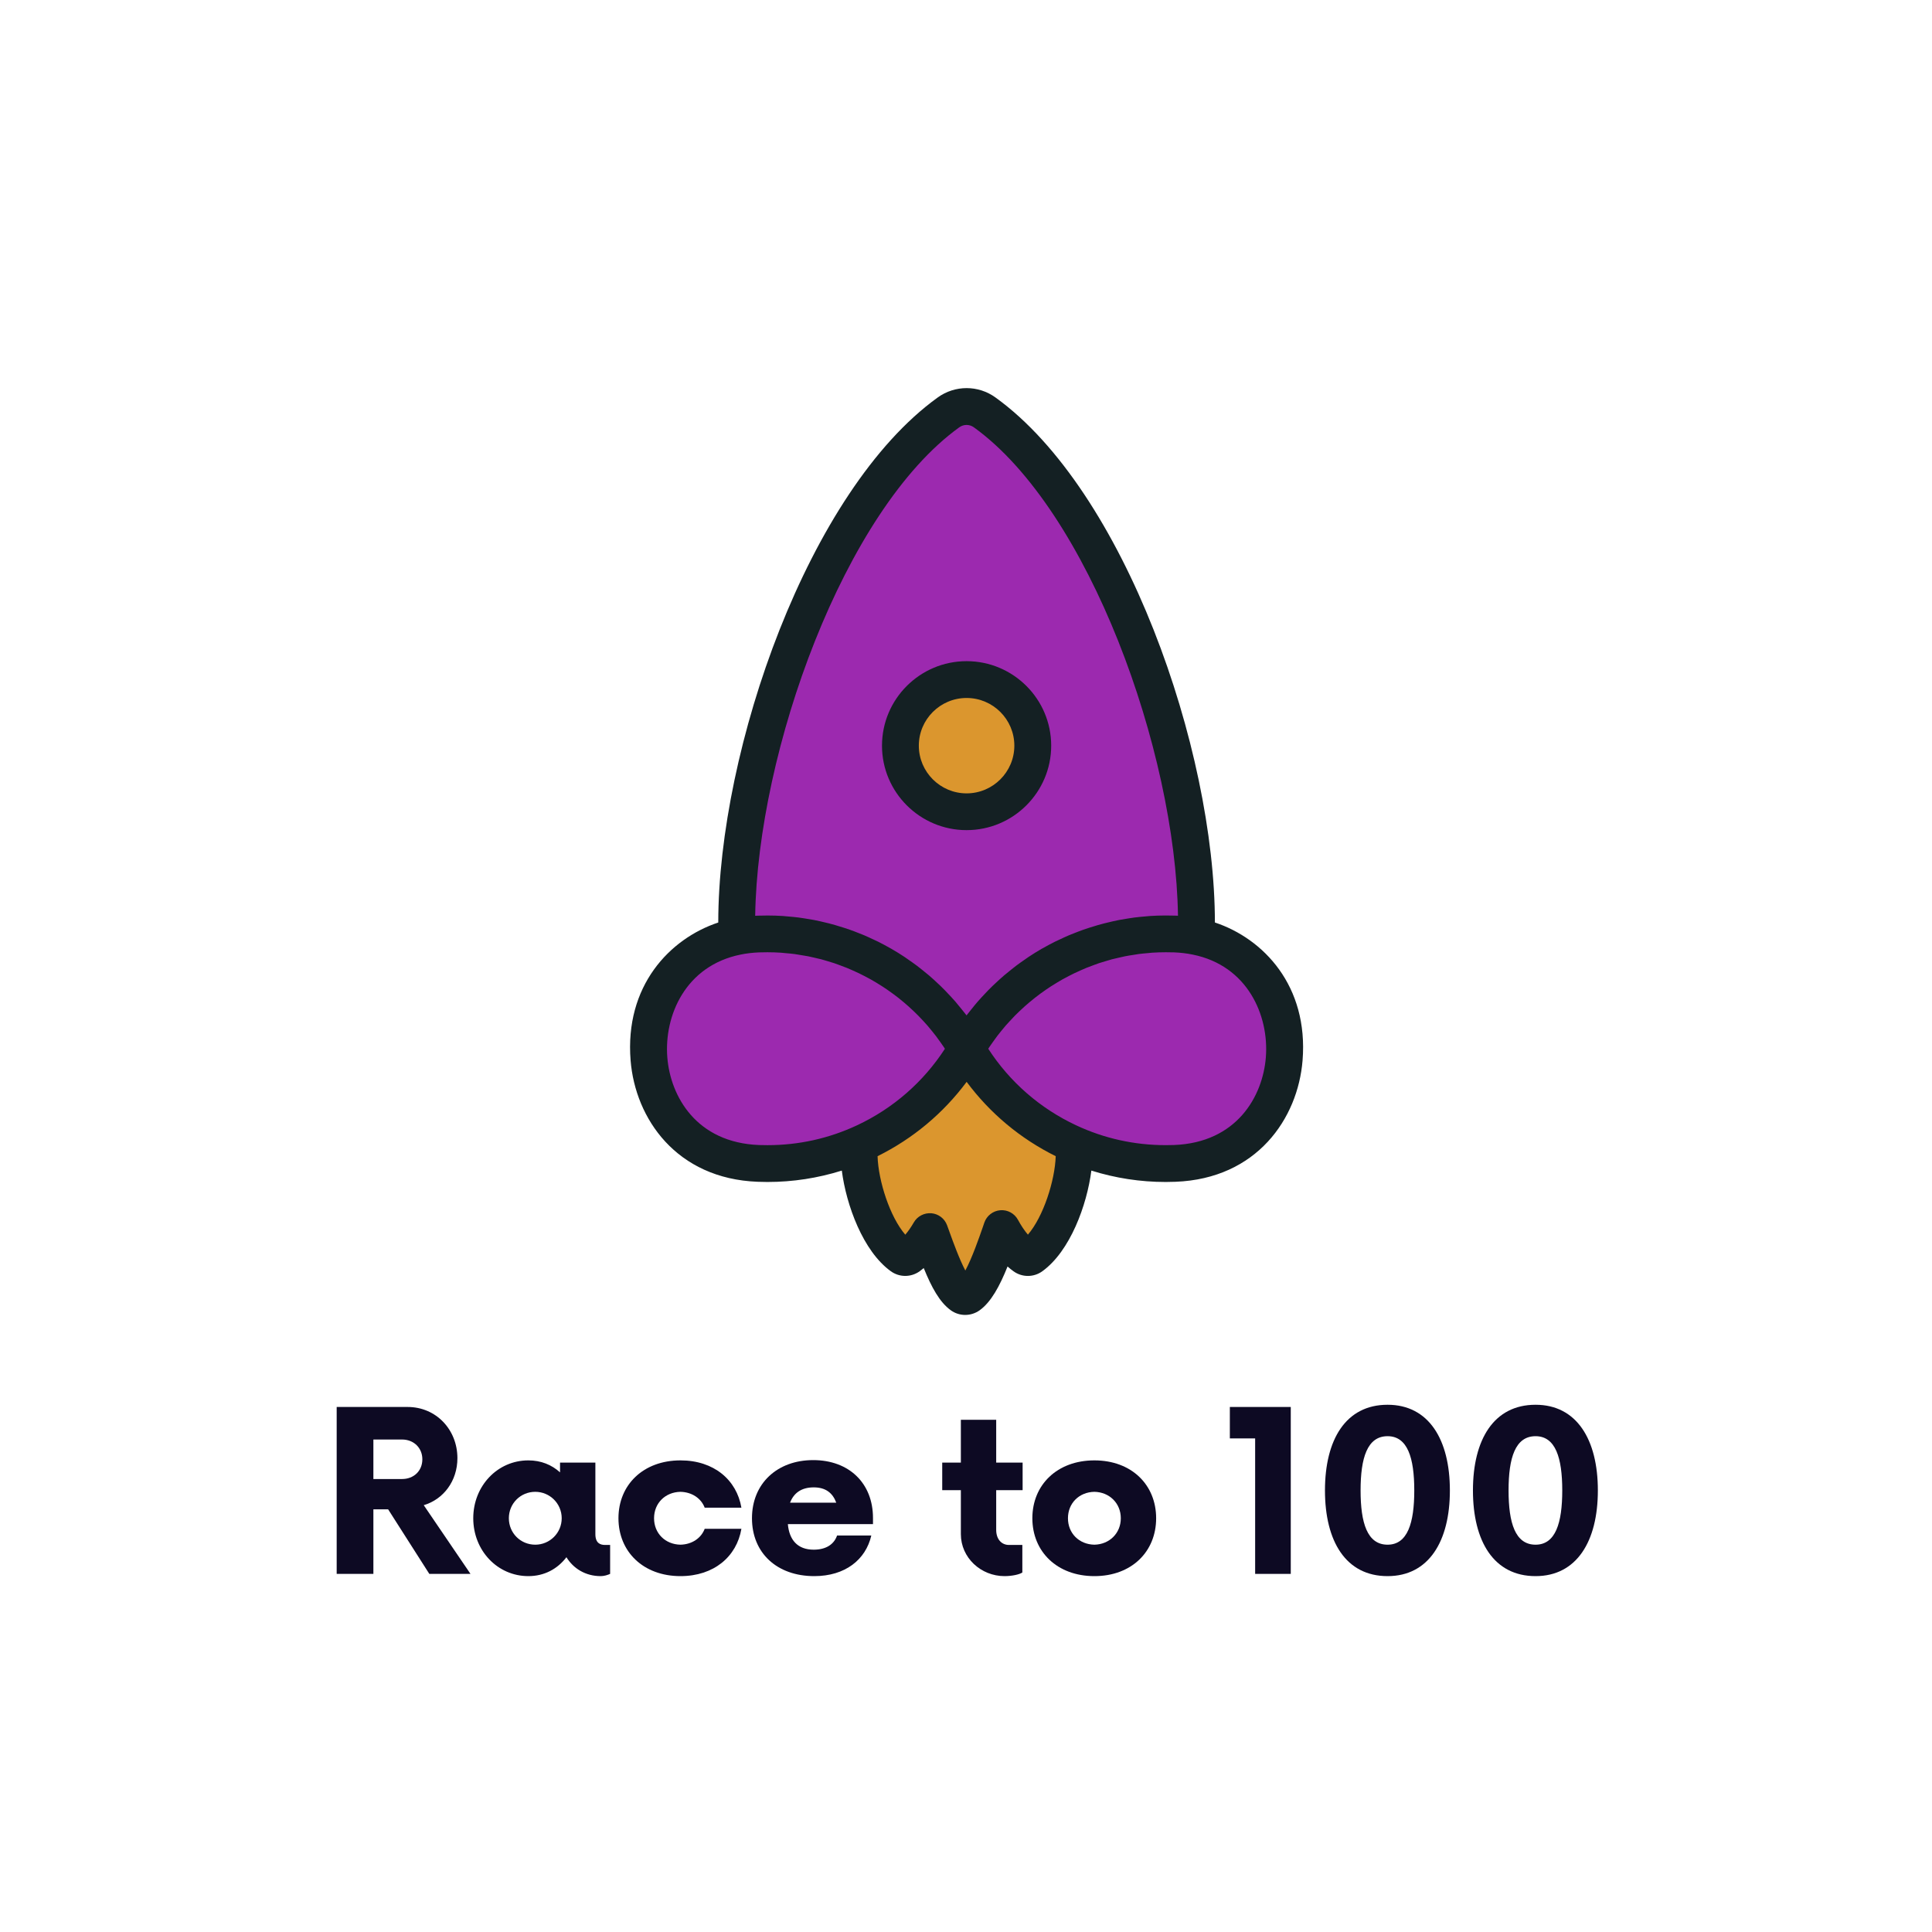 <?xml version="1.0" encoding="UTF-8"?>
<svg xmlns="http://www.w3.org/2000/svg" xmlns:xlink="http://www.w3.org/1999/xlink" width="375pt" height="375pt" viewBox="0 0 375 375" version="1.2">
<defs>
<g>
<symbol overflow="visible" id="glyph0-0">
<path style="stroke:none;" d="M 20.086 -13.336 C 23.922 -14.473 26.621 -18.035 26.621 -22.461 C 26.621 -27.969 22.516 -32.398 16.953 -32.398 L 3.188 -32.398 L 3.188 0 L 10.312 0 L 10.312 -12.527 L 13.176 -12.527 L 21.168 0 L 29.16 0 Z M 15.875 -18.414 L 10.312 -18.414 L 10.312 -26.082 L 15.875 -26.082 C 18.145 -26.082 19.816 -24.461 19.816 -22.246 C 19.816 -19.98 18.145 -18.414 15.875 -18.414 Z M 15.875 -18.414 "/>
</symbol>
<symbol overflow="visible" id="glyph0-1">
<path style="stroke:none;" d="M 27.27 -5.617 C 26.352 -5.617 25.379 -5.941 25.379 -7.723 L 25.379 -21.598 L 18.52 -21.598 L 18.52 -19.707 C 16.902 -21.168 14.848 -22.031 12.367 -22.031 C 6.371 -22.031 1.676 -17.062 1.676 -10.801 C 1.676 -4.535 6.371 0.434 12.367 0.434 C 15.496 0.434 18.035 -0.973 19.762 -3.238 C 21.113 -1.027 23.488 0.434 26.406 0.434 C 27.105 0.434 27.754 0.215 28.242 0 L 28.242 -5.617 Z M 13.715 -5.668 C 10.852 -5.668 8.586 -7.938 8.586 -10.801 C 8.586 -13.66 10.852 -15.93 13.715 -15.93 C 16.523 -15.93 18.844 -13.66 18.844 -10.801 C 18.844 -7.938 16.523 -5.668 13.715 -5.668 Z M 13.715 -5.668 "/>
</symbol>
<symbol overflow="visible" id="glyph0-2">
<path style="stroke:none;" d="M 13.715 0.434 C 20.195 0.434 24.621 -3.348 25.539 -8.746 L 18.414 -8.746 C 17.711 -6.91 15.93 -5.723 13.715 -5.668 C 10.746 -5.723 8.586 -7.883 8.586 -10.801 C 8.586 -13.715 10.746 -15.875 13.715 -15.93 C 15.93 -15.875 17.711 -14.688 18.414 -12.852 L 25.539 -12.852 C 24.621 -18.25 20.195 -22.031 13.715 -22.031 C 6.48 -22.031 1.676 -17.277 1.676 -10.801 C 1.676 -4.32 6.48 0.434 13.715 0.434 Z M 13.715 0.434 "/>
</symbol>
<symbol overflow="visible" id="glyph0-3">
<path style="stroke:none;" d="M 25.164 -10.852 C 25.164 -17.602 20.52 -22.086 13.555 -22.086 C 6.586 -22.086 1.676 -17.551 1.676 -10.801 C 1.676 -4.051 6.535 0.434 13.77 0.434 C 19.762 0.434 23.758 -2.754 24.84 -7.453 L 18.195 -7.453 C 17.602 -5.723 16.035 -4.699 13.66 -4.699 C 10.531 -4.699 8.91 -6.586 8.641 -9.664 L 25.164 -9.664 Z M 13.66 -16.793 C 15.984 -16.793 17.332 -15.715 18.035 -13.824 L 9.07 -13.824 C 9.773 -15.66 11.23 -16.793 13.66 -16.793 Z M 13.66 -16.793 "/>
</symbol>
<symbol overflow="visible" id="glyph0-4">
<path style="stroke:none;" d="M 16.199 -16.254 L 16.199 -21.598 L 11.07 -21.598 L 11.07 -29.914 L 4.211 -29.914 L 4.211 -21.598 L 0.594 -21.598 L 0.594 -16.254 L 4.211 -16.254 L 4.211 -7.723 C 4.211 -3.133 8.098 0.434 12.688 0.434 C 14.148 0.434 15.605 0.109 16.145 -0.27 L 16.145 -5.617 L 13.555 -5.617 C 12.094 -5.617 11.07 -6.75 11.07 -8.531 L 11.07 -16.254 Z M 16.199 -16.254 "/>
</symbol>
<symbol overflow="visible" id="glyph0-5">
<path style="stroke:none;" d="M 13.715 0.434 C 20.949 0.434 25.703 -4.32 25.703 -10.801 C 25.703 -17.277 20.949 -22.031 13.715 -22.031 C 6.48 -22.031 1.676 -17.277 1.676 -10.801 C 1.676 -4.32 6.48 0.434 13.715 0.434 Z M 13.715 -5.668 C 10.746 -5.723 8.586 -7.883 8.586 -10.801 C 8.586 -13.715 10.746 -15.875 13.715 -15.93 C 16.633 -15.875 18.844 -13.715 18.844 -10.801 C 18.844 -7.883 16.633 -5.723 13.715 -5.668 Z M 13.715 -5.668 "/>
</symbol>
<symbol overflow="visible" id="glyph0-6">
<path style="stroke:none;" d="M 6.262 0 L 13.176 0 L 13.176 -32.398 L 1.352 -32.398 L 1.352 -26.297 L 6.262 -26.297 Z M 6.262 0 "/>
</symbol>
<symbol overflow="visible" id="glyph0-7">
<path style="stroke:none;" d="M 14.797 0.434 C 22.785 0.434 26.891 -6.316 26.891 -16.199 C 26.891 -26.082 22.785 -32.828 14.797 -32.828 C 6.695 -32.828 2.645 -26.082 2.645 -16.199 C 2.645 -6.316 6.695 0.434 14.797 0.434 Z M 14.797 -5.668 C 10.852 -5.668 9.559 -9.883 9.559 -16.199 C 9.559 -22.516 10.852 -26.727 14.797 -26.727 C 18.684 -26.727 19.98 -22.516 19.98 -16.199 C 19.98 -9.883 18.684 -5.668 14.797 -5.668 Z M 14.797 -5.668 "/>
</symbol>
<symbol overflow="visible" id="glyph1-0">
<path style="stroke:none;" d=""/>
</symbol>
</g>
<clipPath id="clip1">
  <path d="M 122 75 L 253 75 L 253 255.34 L 122 255.34 Z M 122 75 "/>
</clipPath>
</defs>
<g id="surface1">
<path style=" stroke:none;fill-rule:nonzero;fill:rgb(85.88%,58.82%,18.039%);fill-opacity:1;" d="M 187.613 154.371 C 182.293 154.371 177.957 150.043 177.957 144.73 C 177.957 139.414 182.293 135.086 187.613 135.086 C 192.938 135.086 197.27 139.414 197.27 144.73 C 197.266 150.043 192.938 154.371 187.613 154.371 Z M 187.613 154.371 "/>
<path style=" stroke:none;fill-rule:nonzero;fill:rgb(85.88%,58.82%,18.039%);fill-opacity:1;" d="M 187.023 246.785 C 185.848 244.559 184.633 241.195 183.98 239.391 L 183.457 237.945 C 183.031 236.789 181.961 235.977 180.73 235.875 C 180.652 235.871 180.566 235.867 180.488 235.867 C 179.332 235.867 178.262 236.48 177.691 237.461 C 177.145 238.406 176.574 239.23 175.992 239.906 L 175.699 240.242 L 175.406 239.906 C 172.203 236.184 170.074 228.973 169.934 224.426 L 169.926 224.18 L 170.145 224.07 C 176.98 220.68 182.75 215.867 187.297 209.758 L 187.605 209.344 L 187.914 209.758 C 192.461 215.871 198.23 220.684 205.062 224.07 L 205.285 224.176 L 205.277 224.422 C 205.137 228.961 203.004 236.172 199.797 239.898 L 199.504 240.234 L 199.211 239.898 C 198.531 239.105 197.867 238.113 197.234 236.949 C 196.676 235.922 195.605 235.281 194.441 235.281 C 194.352 235.281 194.262 235.285 194.176 235.293 C 192.914 235.398 191.836 236.227 191.418 237.418 L 191.086 238.371 C 190.418 240.305 189.02 244.328 187.699 246.789 L 187.355 247.43 Z M 187.023 246.785 "/>
<path style=" stroke:none;fill-rule:nonzero;fill:rgb(61.179%,16.08%,68.629%);fill-opacity:1;" d="M 226.273 222.664 C 220.129 222.664 214.207 221.352 208.68 218.762 C 201.66 215.465 195.715 210.285 191.496 203.785 L 191.359 203.574 L 191.496 203.367 C 191.523 203.324 191.551 203.281 191.578 203.242 C 191.613 203.184 191.645 203.125 191.684 203.07 C 191.844 202.832 192.008 202.602 192.172 202.367 L 192.34 202.129 C 192.637 201.703 192.93 201.289 193.234 200.891 C 193.434 200.625 193.645 200.371 193.852 200.113 L 193.957 199.98 C 194.273 199.59 194.582 199.207 194.914 198.824 C 195.152 198.547 195.402 198.277 195.652 198.012 L 195.699 197.957 C 195.977 197.656 196.336 197.262 196.715 196.883 C 196.992 196.602 197.273 196.328 197.559 196.059 C 197.961 195.672 198.305 195.359 198.629 195.062 C 198.922 194.801 199.223 194.543 199.523 194.289 C 199.895 193.977 200.27 193.668 200.648 193.371 C 200.961 193.129 201.273 192.887 201.594 192.652 C 201.98 192.363 202.375 192.086 202.77 191.812 C 203.094 191.59 203.422 191.371 203.754 191.156 C 204.156 190.895 204.57 190.637 204.984 190.391 C 205.32 190.188 205.66 189.988 206.004 189.797 C 206.426 189.562 206.852 189.332 207.281 189.113 L 207.324 189.09 C 207.656 188.918 207.992 188.746 208.332 188.582 C 208.77 188.371 209.211 188.176 209.656 187.984 L 209.828 187.906 C 210.129 187.773 210.43 187.641 210.738 187.516 C 211.184 187.336 211.637 187.172 212.09 187.004 L 212.352 186.91 C 212.633 186.805 212.918 186.699 213.203 186.605 C 213.633 186.461 214.059 186.336 214.492 186.207 L 214.926 186.078 C 215.195 185.996 215.461 185.914 215.73 185.848 C 216.164 185.73 216.605 185.633 217.043 185.535 L 217.559 185.414 C 217.812 185.359 218.059 185.301 218.309 185.25 C 218.766 185.156 219.238 185.09 219.691 185.016 C 219.691 185.016 220.141 184.941 220.262 184.922 C 220.484 184.883 220.707 184.844 220.93 184.82 C 221.477 184.746 222.031 184.699 222.57 184.652 L 222.707 184.641 C 222.82 184.629 222.938 184.617 223.055 184.605 C 223.23 184.586 223.41 184.57 223.594 184.559 C 224.504 184.496 225.406 184.469 226.277 184.469 C 226.797 184.469 227.344 184.477 227.91 184.496 C 229.234 184.551 230.434 184.691 231.57 184.93 C 242.492 187.121 246.75 197.023 246.086 205.305 C 245.473 213.008 240.344 222.172 227.918 222.652 C 227.383 222.652 226.832 222.664 226.273 222.664 Z M 148.953 222.664 C 148.398 222.664 147.848 222.652 147.312 222.629 C 134.887 222.148 129.758 212.984 129.141 205.281 C 128.477 197.004 132.75 187.098 143.688 184.898 C 144.793 184.668 146.008 184.527 147.289 184.473 C 147.887 184.453 148.43 184.445 148.953 184.445 C 149.828 184.445 150.73 184.477 151.641 184.535 C 151.82 184.547 152 184.566 152.176 184.582 C 152.293 184.594 152.406 184.605 152.523 184.617 L 152.656 184.629 C 153.195 184.676 153.754 184.727 154.297 184.797 C 154.52 184.828 154.742 184.859 154.961 184.898 C 155.086 184.918 155.562 184.996 155.562 184.996 C 156.008 185.066 156.465 185.137 156.914 185.227 C 157.164 185.277 157.414 185.336 157.66 185.391 L 158.172 185.512 C 158.613 185.613 159.051 185.707 159.488 185.824 C 159.758 185.895 160.023 185.973 160.289 186.055 L 160.73 186.184 C 161.16 186.312 161.59 186.438 162.016 186.582 C 162.305 186.676 162.594 186.785 162.883 186.891 L 163.117 186.973 C 163.578 187.145 164.035 187.309 164.488 187.492 C 164.793 187.617 165.098 187.75 165.398 187.883 L 165.566 187.961 C 166.008 188.152 166.453 188.348 166.887 188.559 C 167.234 188.727 167.574 188.902 167.914 189.078 C 168.371 189.312 168.797 189.543 169.215 189.777 C 169.562 189.969 169.902 190.172 170.242 190.375 C 170.656 190.625 171.062 190.879 171.469 191.137 C 171.801 191.352 172.125 191.57 172.453 191.797 C 172.852 192.07 173.242 192.348 173.625 192.633 C 173.945 192.867 174.262 193.109 174.574 193.355 C 174.953 193.652 175.324 193.957 175.691 194.27 C 175.996 194.527 176.297 194.785 176.594 195.051 C 176.953 195.371 177.309 195.699 177.652 196.035 C 177.941 196.309 178.23 196.586 178.508 196.871 C 178.844 197.219 179.176 197.57 179.508 197.93 L 179.574 198 C 179.82 198.27 180.066 198.539 180.305 198.812 C 180.629 199.184 180.934 199.566 181.246 199.949 L 181.367 200.102 C 181.574 200.359 181.781 200.617 181.988 200.883 C 182.285 201.273 182.574 201.684 182.852 202.078 L 183.023 202.324 C 183.195 202.57 183.371 202.812 183.535 203.066 C 183.57 203.121 183.605 203.176 183.641 203.234 C 183.668 203.277 183.691 203.316 183.719 203.355 L 183.852 203.562 L 183.719 203.773 C 179.5 210.266 173.559 215.445 166.535 218.75 C 161.023 221.348 155.102 222.664 148.953 222.664 Z M 187.305 197.309 C 187.262 197.254 187.223 197.203 187.18 197.152 C 187.133 197.098 187.09 197.043 187.047 196.984 C 186.871 196.754 186.688 196.527 186.508 196.301 L 186.316 196.062 C 185.98 195.645 185.582 195.152 185.16 194.664 C 184.895 194.355 184.621 194.059 184.344 193.758 C 183.922 193.289 183.523 192.871 183.133 192.473 C 182.848 192.18 182.559 191.891 182.262 191.605 C 181.867 191.227 181.441 190.832 180.965 190.398 L 180.871 190.316 C 180.605 190.078 180.34 189.84 180.066 189.602 C 179.582 189.191 179.078 188.785 178.648 188.445 L 178.379 188.23 C 178.176 188.066 177.973 187.906 177.766 187.746 C 177.219 187.336 176.648 186.941 176.113 186.566 C 176.012 186.496 175.906 186.422 175.809 186.352 C 175.66 186.246 175.516 186.145 175.359 186.043 C 174.512 185.48 173.672 184.961 172.859 184.492 C 172.828 184.477 172.797 184.457 172.77 184.441 C 172.73 184.422 172.695 184.402 172.66 184.379 C 171.863 183.926 171.059 183.496 170.27 183.102 C 170.086 183.012 169.906 182.93 169.727 182.844 C 169.605 182.789 169.492 182.734 169.375 182.684 C 168.84 182.43 168.215 182.137 167.594 181.875 C 167.34 181.766 167.086 181.668 166.832 181.566 L 166.523 181.445 C 166.023 181.25 165.438 181.02 164.84 180.809 C 164.465 180.676 164.086 180.555 163.707 180.43 C 163.09 180.23 162.539 180.062 162.012 179.91 C 161.617 179.801 161.219 179.688 160.82 179.586 C 160.301 179.453 159.738 179.32 159.105 179.184 C 158.699 179.094 158.305 179.012 157.91 178.934 C 157.289 178.812 156.656 178.715 156.109 178.629 L 155.793 178.578 C 155.516 178.535 155.238 178.492 154.961 178.457 C 154.277 178.367 153.57 178.305 152.961 178.254 C 152.832 178.242 152.703 178.234 152.574 178.223 C 152.375 178.203 152.18 178.184 151.98 178.172 C 150.91 178.102 149.93 178.07 148.965 178.07 C 148.387 178.07 147.781 178.082 147.07 178.105 C 146.918 178.113 146.766 178.117 146.609 178.129 L 146.195 178.156 L 146.203 177.738 C 146.441 161.719 150.68 142.234 157.836 124.277 C 165.531 104.957 175.531 90.164 185.984 82.629 C 186.465 82.285 187.031 82.098 187.625 82.098 C 188.219 82.098 188.789 82.285 189.273 82.633 C 199.723 90.168 209.715 104.961 217.414 124.281 C 224.562 142.238 228.805 161.723 229.043 177.738 L 229.051 178.156 L 228.637 178.133 C 228.477 178.125 228.312 178.117 228.148 178.109 C 227.465 178.086 226.855 178.078 226.285 178.078 C 225.328 178.078 224.34 178.113 223.273 178.18 C 223.074 178.191 222.875 178.211 222.68 178.23 C 222.547 178.242 222.422 178.254 222.289 178.262 C 221.68 178.312 220.977 178.379 220.289 178.465 C 220.012 178.5 219.738 178.539 219.465 178.582 L 219.133 178.633 C 218.594 178.715 217.961 178.812 217.34 178.934 C 216.949 179.012 216.559 179.094 216.164 179.18 C 215.512 179.32 214.953 179.453 214.434 179.586 C 214.035 179.691 213.633 179.801 213.234 179.914 C 212.711 180.066 212.164 180.23 211.566 180.426 C 211.176 180.555 210.789 180.68 210.406 180.816 C 209.809 181.027 209.227 181.254 208.738 181.445 L 208.445 181.562 C 208.18 181.668 207.914 181.77 207.648 181.883 C 207.051 182.137 206.457 182.418 205.895 182.68 C 205.781 182.73 205.66 182.785 205.547 182.84 C 205.352 182.93 205.164 183.016 204.977 183.109 C 204.215 183.488 203.457 183.895 202.648 184.352 C 202.602 184.379 202.555 184.402 202.504 184.43 C 202.461 184.453 202.418 184.473 202.383 184.496 C 201.57 184.961 200.734 185.48 199.887 186.043 C 199.73 186.148 199.574 186.258 199.422 186.367 C 199.316 186.438 199.211 186.512 199.109 186.586 C 198.496 187.008 197.984 187.367 197.48 187.742 C 197.266 187.906 197.059 188.074 196.848 188.242 L 196.578 188.453 C 196.156 188.789 195.664 189.184 195.176 189.594 C 194.895 189.84 194.617 190.086 194.34 190.336 L 194.266 190.398 C 193.789 190.832 193.371 191.219 192.984 191.594 C 192.688 191.883 192.395 192.172 192.105 192.469 C 191.715 192.863 191.32 193.281 190.898 193.746 C 190.621 194.047 190.348 194.348 190.082 194.656 C 189.66 195.141 189.262 195.641 188.922 196.059 L 188.727 196.301 C 188.547 196.523 188.371 196.746 188.195 196.973 C 188.152 197.031 188.109 197.086 188.066 197.141 C 188.023 197.195 187.98 197.242 187.938 197.301 L 187.629 197.715 Z M 187.613 128.715 C 178.773 128.715 171.578 135.898 171.578 144.73 C 171.578 153.559 178.773 160.746 187.613 160.746 C 196.457 160.746 203.648 153.562 203.648 144.73 C 203.648 135.898 196.457 128.715 187.613 128.715 Z M 187.613 128.715 "/>
<g clip-path="url(#clip1)" clip-rule="nonzero">
<path style=" stroke:none;fill-rule:nonzero;fill:rgb(7.84%,12.549%,13.73%);fill-opacity:1;" d="M 235.812 179.055 C 235.789 145.344 218.305 95.23 193.227 77.152 C 189.875 74.727 185.363 74.727 182.012 77.148 C 156.922 95.23 139.438 145.348 139.414 179.059 C 129.953 182.207 121.242 191.383 122.398 205.82 C 123.301 217.109 131.277 228.773 147.051 229.383 C 147.676 229.406 148.312 229.422 148.957 229.422 C 153.918 229.422 158.746 228.668 163.395 227.211 C 164.254 233.883 167.5 242.848 172.91 246.75 C 174.586 247.957 176.836 247.953 178.508 246.75 C 178.773 246.555 179.039 246.352 179.297 246.133 C 180.812 249.863 182.383 252.766 184.547 254.324 C 185.383 254.93 186.367 255.227 187.344 255.227 C 188.328 255.227 189.309 254.926 190.152 254.324 C 192.375 252.719 194.035 249.641 195.566 245.824 C 195.938 246.16 196.316 246.465 196.703 246.742 C 198.387 247.965 200.645 247.961 202.316 246.75 C 207.723 242.848 210.977 233.883 211.832 227.211 C 216.477 228.668 221.312 229.422 226.27 229.422 C 226.91 229.422 227.547 229.41 228.176 229.383 C 243.953 228.773 251.922 217.109 252.828 205.82 C 253.984 191.367 245.258 182.195 235.812 179.055 Z M 186.195 82.941 C 187.043 82.328 188.18 82.328 189.031 82.945 C 211.387 99.059 228.168 145.84 228.645 177.746 C 228.484 177.738 228.316 177.727 228.148 177.723 C 227.531 177.707 226.902 177.695 226.27 177.695 C 225.254 177.695 224.238 177.73 223.234 177.793 C 222.902 177.812 222.574 177.855 222.242 177.883 C 221.57 177.941 220.895 178 220.227 178.086 C 219.84 178.137 219.453 178.203 219.062 178.258 C 218.457 178.352 217.852 178.449 217.254 178.562 C 216.852 178.641 216.449 178.73 216.051 178.816 C 215.473 178.945 214.898 179.078 214.328 179.227 C 213.922 179.328 213.52 179.441 213.117 179.555 C 212.555 179.715 211.992 179.887 211.434 180.07 C 211.043 180.195 210.652 180.324 210.262 180.461 C 209.695 180.66 209.137 180.879 208.582 181.098 C 208.215 181.242 207.848 181.383 207.484 181.535 C 206.887 181.789 206.301 182.062 205.715 182.34 C 205.406 182.484 205.09 182.621 204.785 182.773 C 203.992 183.172 203.211 183.59 202.438 184.031 C 202.352 184.078 202.262 184.121 202.172 184.172 C 201.316 184.664 200.48 185.188 199.66 185.73 C 199.395 185.906 199.141 186.098 198.875 186.277 C 198.32 186.66 197.77 187.043 197.234 187.449 C 196.926 187.68 196.629 187.926 196.324 188.164 C 195.848 188.539 195.375 188.922 194.91 189.316 C 194.598 189.578 194.297 189.852 193.992 190.125 C 193.555 190.52 193.121 190.918 192.699 191.328 C 192.398 191.617 192.105 191.91 191.812 192.211 C 191.398 192.629 190.996 193.059 190.594 193.5 C 190.316 193.801 190.039 194.105 189.77 194.418 C 189.367 194.879 188.984 195.355 188.602 195.832 C 188.355 196.141 188.109 196.438 187.867 196.754 C 187.785 196.867 187.691 196.969 187.605 197.086 C 187.523 196.973 187.43 196.871 187.348 196.758 C 187.109 196.441 186.859 196.141 186.609 195.832 C 186.227 195.355 185.84 194.883 185.445 194.422 C 185.176 194.109 184.902 193.805 184.625 193.508 C 184.223 193.066 183.812 192.637 183.402 192.215 C 183.113 191.922 182.82 191.629 182.527 191.344 C 182.098 190.926 181.664 190.527 181.219 190.125 C 180.918 189.855 180.621 189.586 180.312 189.324 C 179.844 188.926 179.367 188.539 178.883 188.16 C 178.586 187.926 178.293 187.688 177.992 187.461 C 177.445 187.047 176.887 186.66 176.324 186.27 C 176.07 186.098 175.828 185.91 175.57 185.742 C 174.742 185.195 173.902 184.672 173.047 184.18 C 172.984 184.141 172.91 184.105 172.844 184.066 C 172.055 183.617 171.246 183.188 170.434 182.777 C 170.137 182.629 169.832 182.496 169.531 182.355 C 168.938 182.074 168.344 181.797 167.742 181.539 C 167.383 181.391 167.02 181.25 166.66 181.109 C 166.098 180.883 165.535 180.664 164.961 180.465 C 164.574 180.332 164.191 180.203 163.801 180.078 C 163.242 179.895 162.676 179.719 162.109 179.559 C 161.707 179.441 161.312 179.332 160.906 179.23 C 160.332 179.082 159.758 178.949 159.18 178.82 C 158.777 178.734 158.379 178.645 157.977 178.566 C 157.375 178.453 156.77 178.355 156.164 178.262 C 155.781 178.207 155.395 178.141 155.004 178.09 C 154.336 178.004 153.66 177.945 152.984 177.887 C 152.652 177.859 152.324 177.816 152 177.797 C 150.988 177.73 149.98 177.699 148.961 177.699 C 148.328 177.699 147.703 177.711 147.055 177.73 C 146.895 177.738 146.742 177.742 146.582 177.754 C 147.055 145.836 163.84 99.059 186.195 82.941 Z M 148.953 222.277 C 148.406 222.277 147.867 222.266 147.328 222.25 C 135.152 221.777 130.133 212.797 129.527 205.254 C 128.879 197.141 133.051 187.434 143.766 185.281 C 144.852 185.055 146.051 184.914 147.305 184.859 C 147.848 184.84 148.398 184.832 148.953 184.832 C 149.844 184.832 150.734 184.863 151.617 184.922 C 151.91 184.941 152.199 184.98 152.492 185.008 C 153.082 185.059 153.668 185.105 154.25 185.184 C 154.594 185.23 154.938 185.297 155.277 185.352 C 155.805 185.43 156.328 185.512 156.848 185.613 C 157.211 185.684 157.566 185.773 157.93 185.855 C 158.426 185.965 158.914 186.074 159.402 186.199 C 159.77 186.297 160.137 186.414 160.496 186.52 C 160.969 186.66 161.441 186.797 161.906 186.949 C 162.27 187.074 162.633 187.207 162.996 187.344 C 163.449 187.508 163.906 187.676 164.352 187.859 C 164.715 188.004 165.07 188.164 165.422 188.32 C 165.863 188.516 166.301 188.711 166.734 188.918 C 167.086 189.086 167.434 189.27 167.777 189.445 C 168.203 189.664 168.625 189.887 169.039 190.117 C 169.383 190.312 169.719 190.512 170.055 190.711 C 170.461 190.957 170.867 191.203 171.266 191.465 C 171.594 191.68 171.922 191.898 172.246 192.121 C 172.641 192.391 173.023 192.668 173.406 192.949 C 173.723 193.184 174.035 193.422 174.348 193.664 C 174.723 193.957 175.09 194.262 175.453 194.57 C 175.754 194.824 176.055 195.082 176.348 195.344 C 176.703 195.66 177.055 195.988 177.398 196.32 C 177.684 196.594 177.965 196.867 178.242 197.148 C 178.582 197.488 178.91 197.844 179.238 198.199 C 179.504 198.488 179.77 198.777 180.027 199.074 C 180.348 199.441 180.652 199.824 180.957 200.199 C 181.203 200.508 181.453 200.812 181.691 201.125 C 181.988 201.516 182.27 201.918 182.555 202.32 C 182.781 202.641 183.008 202.961 183.227 203.285 C 183.289 203.379 183.344 203.48 183.406 203.57 C 179.219 210.016 173.371 215.125 166.383 218.406 C 160.91 220.973 155.043 222.277 148.953 222.277 Z M 199.516 239.645 C 198.855 238.871 198.203 237.902 197.586 236.762 C 196.91 235.52 195.574 234.789 194.156 234.906 C 192.746 235.023 191.535 235.957 191.066 237.289 L 190.738 238.246 C 190.047 240.234 188.684 244.172 187.371 246.609 C 186.207 244.406 184.977 241.004 184.348 239.258 L 183.824 237.812 C 183.344 236.512 182.156 235.609 180.773 235.488 C 179.398 235.387 178.062 236.066 177.371 237.27 C 176.84 238.191 176.281 238.996 175.715 239.652 C 172.73 236.188 170.48 229.215 170.336 224.414 C 177.207 221.008 183.086 216.086 187.625 209.988 C 192.164 216.09 198.043 221.012 204.914 224.414 C 204.754 229.203 202.508 236.168 199.516 239.645 Z M 245.699 205.25 C 245.098 212.793 240.07 221.77 227.898 222.246 C 227.898 222.246 227.895 222.246 227.895 222.246 C 227.363 222.266 226.82 222.273 226.273 222.273 C 220.184 222.273 214.32 220.973 208.844 218.406 C 201.855 215.125 196.008 210.02 191.82 203.566 C 191.883 203.473 191.938 203.367 192.004 203.273 C 192.211 202.957 192.438 202.648 192.656 202.34 C 192.945 201.93 193.238 201.512 193.543 201.113 C 193.773 200.805 194.016 200.508 194.258 200.211 C 194.57 199.828 194.883 199.441 195.207 199.066 C 195.461 198.777 195.723 198.492 195.988 198.207 C 196.316 197.848 196.648 197.488 196.992 197.141 C 197.266 196.863 197.547 196.594 197.828 196.324 C 198.18 195.988 198.531 195.656 198.891 195.34 C 199.184 195.078 199.477 194.824 199.773 194.574 C 200.141 194.266 200.516 193.961 200.891 193.664 C 201.199 193.422 201.512 193.184 201.82 192.953 C 202.207 192.668 202.598 192.391 202.988 192.121 C 203.312 191.898 203.637 191.684 203.965 191.465 C 204.367 191.207 204.773 190.957 205.184 190.711 C 205.52 190.512 205.855 190.312 206.195 190.117 C 206.613 189.883 207.039 189.66 207.461 189.441 C 207.809 189.266 208.156 189.082 208.508 188.914 C 208.938 188.707 209.379 188.512 209.816 188.316 C 210.172 188.16 210.527 188 210.887 187.855 C 211.336 187.676 211.789 187.508 212.246 187.34 C 212.605 187.207 212.965 187.07 213.332 186.945 C 213.797 186.793 214.27 186.656 214.742 186.516 C 215.109 186.41 215.469 186.297 215.836 186.195 C 216.324 186.07 216.816 185.957 217.309 185.852 C 217.672 185.77 218.031 185.676 218.395 185.609 C 218.914 185.504 219.438 185.426 219.961 185.348 C 220.305 185.293 220.645 185.227 220.988 185.18 C 221.57 185.102 222.16 185.055 222.746 185.004 C 223.039 184.977 223.328 184.938 223.621 184.918 C 224.504 184.859 225.391 184.832 226.281 184.832 C 226.84 184.832 227.391 184.84 227.902 184.855 C 229.199 184.91 230.367 185.051 231.5 185.285 C 242.18 187.43 246.352 197.141 245.699 205.25 Z M 245.699 205.25 "/>
</g>
<path style=" stroke:none;fill-rule:nonzero;fill:rgb(7.84%,12.549%,13.73%);fill-opacity:1;" d="M 187.613 161.129 C 196.668 161.129 204.035 153.773 204.035 144.73 C 204.035 135.688 196.668 128.332 187.613 128.332 C 178.559 128.332 171.195 135.688 171.195 144.73 C 171.191 153.773 178.559 161.129 187.613 161.129 Z M 187.613 135.477 C 192.727 135.477 196.883 139.629 196.883 144.734 C 196.883 149.836 192.727 153.992 187.613 153.992 C 182.504 153.992 178.344 149.836 178.344 144.734 C 178.344 139.625 182.504 135.477 187.613 135.477 Z M 187.613 135.477 "/>
<g style="fill:rgb(5.099%,3.92%,13.73%);fill-opacity:1;">
  <use xlink:href="#glyph0-0" x="62.162" y="305.491"/>
</g>
<g style="fill:rgb(5.099%,3.92%,13.73%);fill-opacity:1;">
  <use xlink:href="#glyph0-1" x="90.183" y="305.491"/>
</g>
<g style="fill:rgb(5.099%,3.92%,13.73%);fill-opacity:1;">
  <use xlink:href="#glyph0-2" x="118.366" y="305.491"/>
</g>
<g style="fill:rgb(5.099%,3.92%,13.73%);fill-opacity:1;">
  <use xlink:href="#glyph0-3" x="144.282" y="305.491"/>
</g>
<g style="fill:rgb(5.099%,3.92%,13.73%);fill-opacity:1;">
  <use xlink:href="#glyph1-0" x="170.197" y="305.491"/>
</g>
<g style="fill:rgb(5.099%,3.92%,13.73%);fill-opacity:1;">
  <use xlink:href="#glyph0-4" x="182.291" y="305.491"/>
</g>
<g style="fill:rgb(5.099%,3.92%,13.73%);fill-opacity:1;">
  <use xlink:href="#glyph0-5" x="198.704" y="305.491"/>
</g>
<g style="fill:rgb(5.099%,3.92%,13.73%);fill-opacity:1;">
  <use xlink:href="#glyph1-0" x="225.267" y="305.491"/>
</g>
<g style="fill:rgb(5.099%,3.92%,13.73%);fill-opacity:1;">
  <use xlink:href="#glyph0-6" x="237.361" y="305.491"/>
</g>
<g style="fill:rgb(5.099%,3.92%,13.73%);fill-opacity:1;">
  <use xlink:href="#glyph0-7" x="254.53" y="305.491"/>
</g>
<g style="fill:rgb(5.099%,3.92%,13.73%);fill-opacity:1;">
  <use xlink:href="#glyph0-7" x="283.253" y="305.491"/>
</g>
</g>
</svg>
